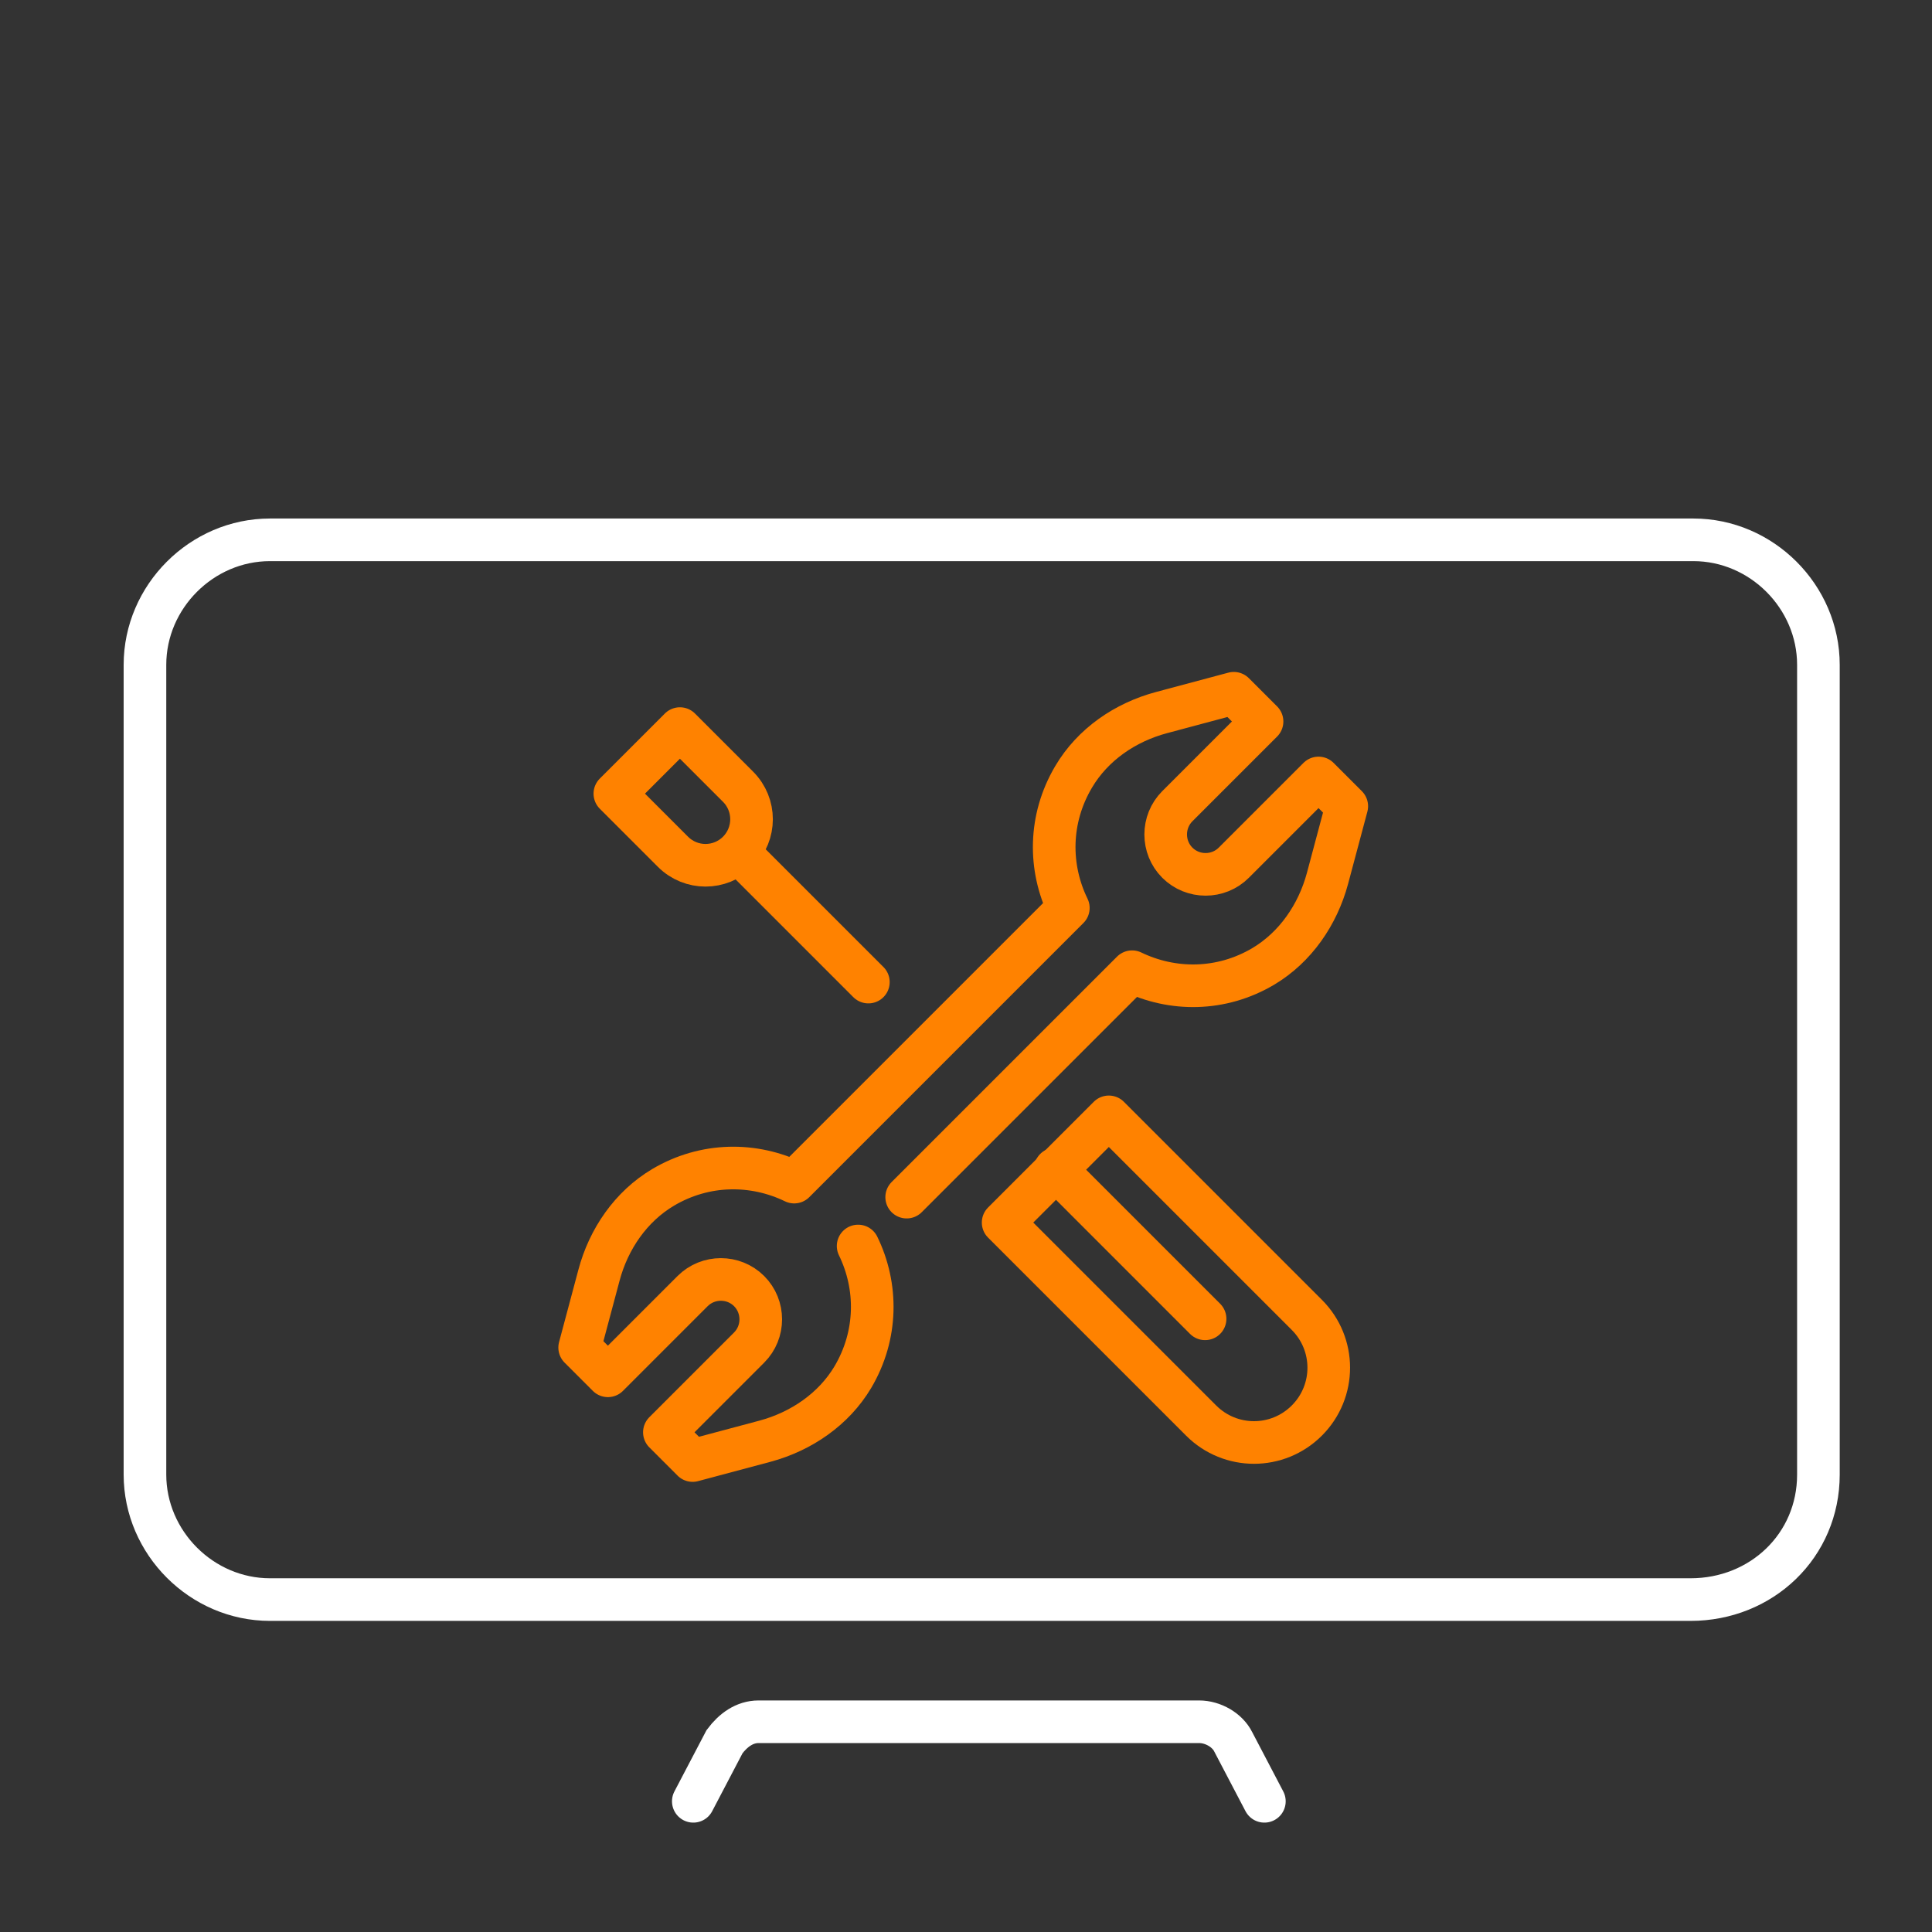 <svg width="68" height="68" viewBox="0 0 68 68" fill="none" xmlns="http://www.w3.org/2000/svg">
<rect x="0" y="0" width="68" height="68" fill="#333333" stroke="none"/>
<g clip-path="url(#clip0)">
<path d="M59.502 56.3H9.502C7.102 56.3 5.102 54.3 5.102 51.9V23.4C5.102 21 7.102 19 9.502 19H59.602C62.002 19 64.002 21 64.002 23.4V51.9C64.002 54.4 62.002 56.3 59.502 56.3Z" stroke="white" stroke-width="1.5" stroke-miterlimit="10"/>
<path d="M44.502 63.4L43.402 61.3C43.202 60.9 42.702 60.6 42.202 60.6H34.802H26.702C26.202 60.6 25.802 60.9 25.502 61.3L24.402 63.4" stroke="white" stroke-width="1.5" stroke-miterlimit="10" stroke-linecap="round"/>
<path d="M45.996 49.999C44.967 51.028 43.305 51.028 42.276 49.999L35.307 43.03L39.027 39.31L45.996 46.279C47.025 47.308 47.025 48.97 45.996 49.999Z" stroke="#FF8200" stroke-width="1.5" stroke-miterlimit="10" stroke-linecap="round" stroke-linejoin="round"/>
<path d="M30.564 34.566L26.094 30.096" stroke="#FF8200" stroke-width="1.5" stroke-miterlimit="10" stroke-linecap="round" stroke-linejoin="round"/>
<path d="M25.977 29.98C25.343 30.613 24.32 30.613 23.687 29.98L21.641 27.934L23.931 25.644L25.977 27.69C26.61 28.323 26.61 29.346 25.977 29.98Z" stroke="#FF8200" stroke-width="1.5" stroke-miterlimit="10" stroke-linecap="round" stroke-linejoin="round"/>
<path d="M42.415 46.418L37.143 41.145" stroke="#FF8200" stroke-width="1.5" stroke-miterlimit="10" stroke-linecap="round" stroke-linejoin="round"/>
<path d="M31.912 42.135L39.846 34.201C41.264 34.886 42.979 34.892 44.461 34.015C45.595 33.34 46.379 32.195 46.722 30.922L47.402 28.376L46.408 27.382L43.426 30.364C42.88 30.911 41.985 30.911 41.438 30.364C40.892 29.818 40.892 28.923 41.438 28.376L44.42 25.394L43.426 24.4L40.88 25.081C39.602 25.423 38.462 26.202 37.788 27.342C36.91 28.824 36.91 30.539 37.602 31.957L27.953 41.606C26.535 40.92 24.82 40.914 23.338 41.792C22.204 42.466 21.42 43.611 21.082 44.884L20.402 47.43L21.396 48.424L24.378 45.442C24.925 44.896 25.82 44.896 26.366 45.442C26.913 45.989 26.913 46.884 26.366 47.43L23.384 50.412L24.378 51.406L26.924 50.726C28.197 50.383 29.342 49.604 30.017 48.471C30.894 46.989 30.894 45.274 30.203 43.855" stroke="#FF8200" stroke-width="1.5" stroke-miterlimit="10" stroke-linecap="round" stroke-linejoin="round"/>
</g>
<defs>
<clipPath id="clip0">
<rect width="67.2" height="67.2" fill="white" transform="translate(0.502)"/>
</clipPath>
</defs>
</svg>
